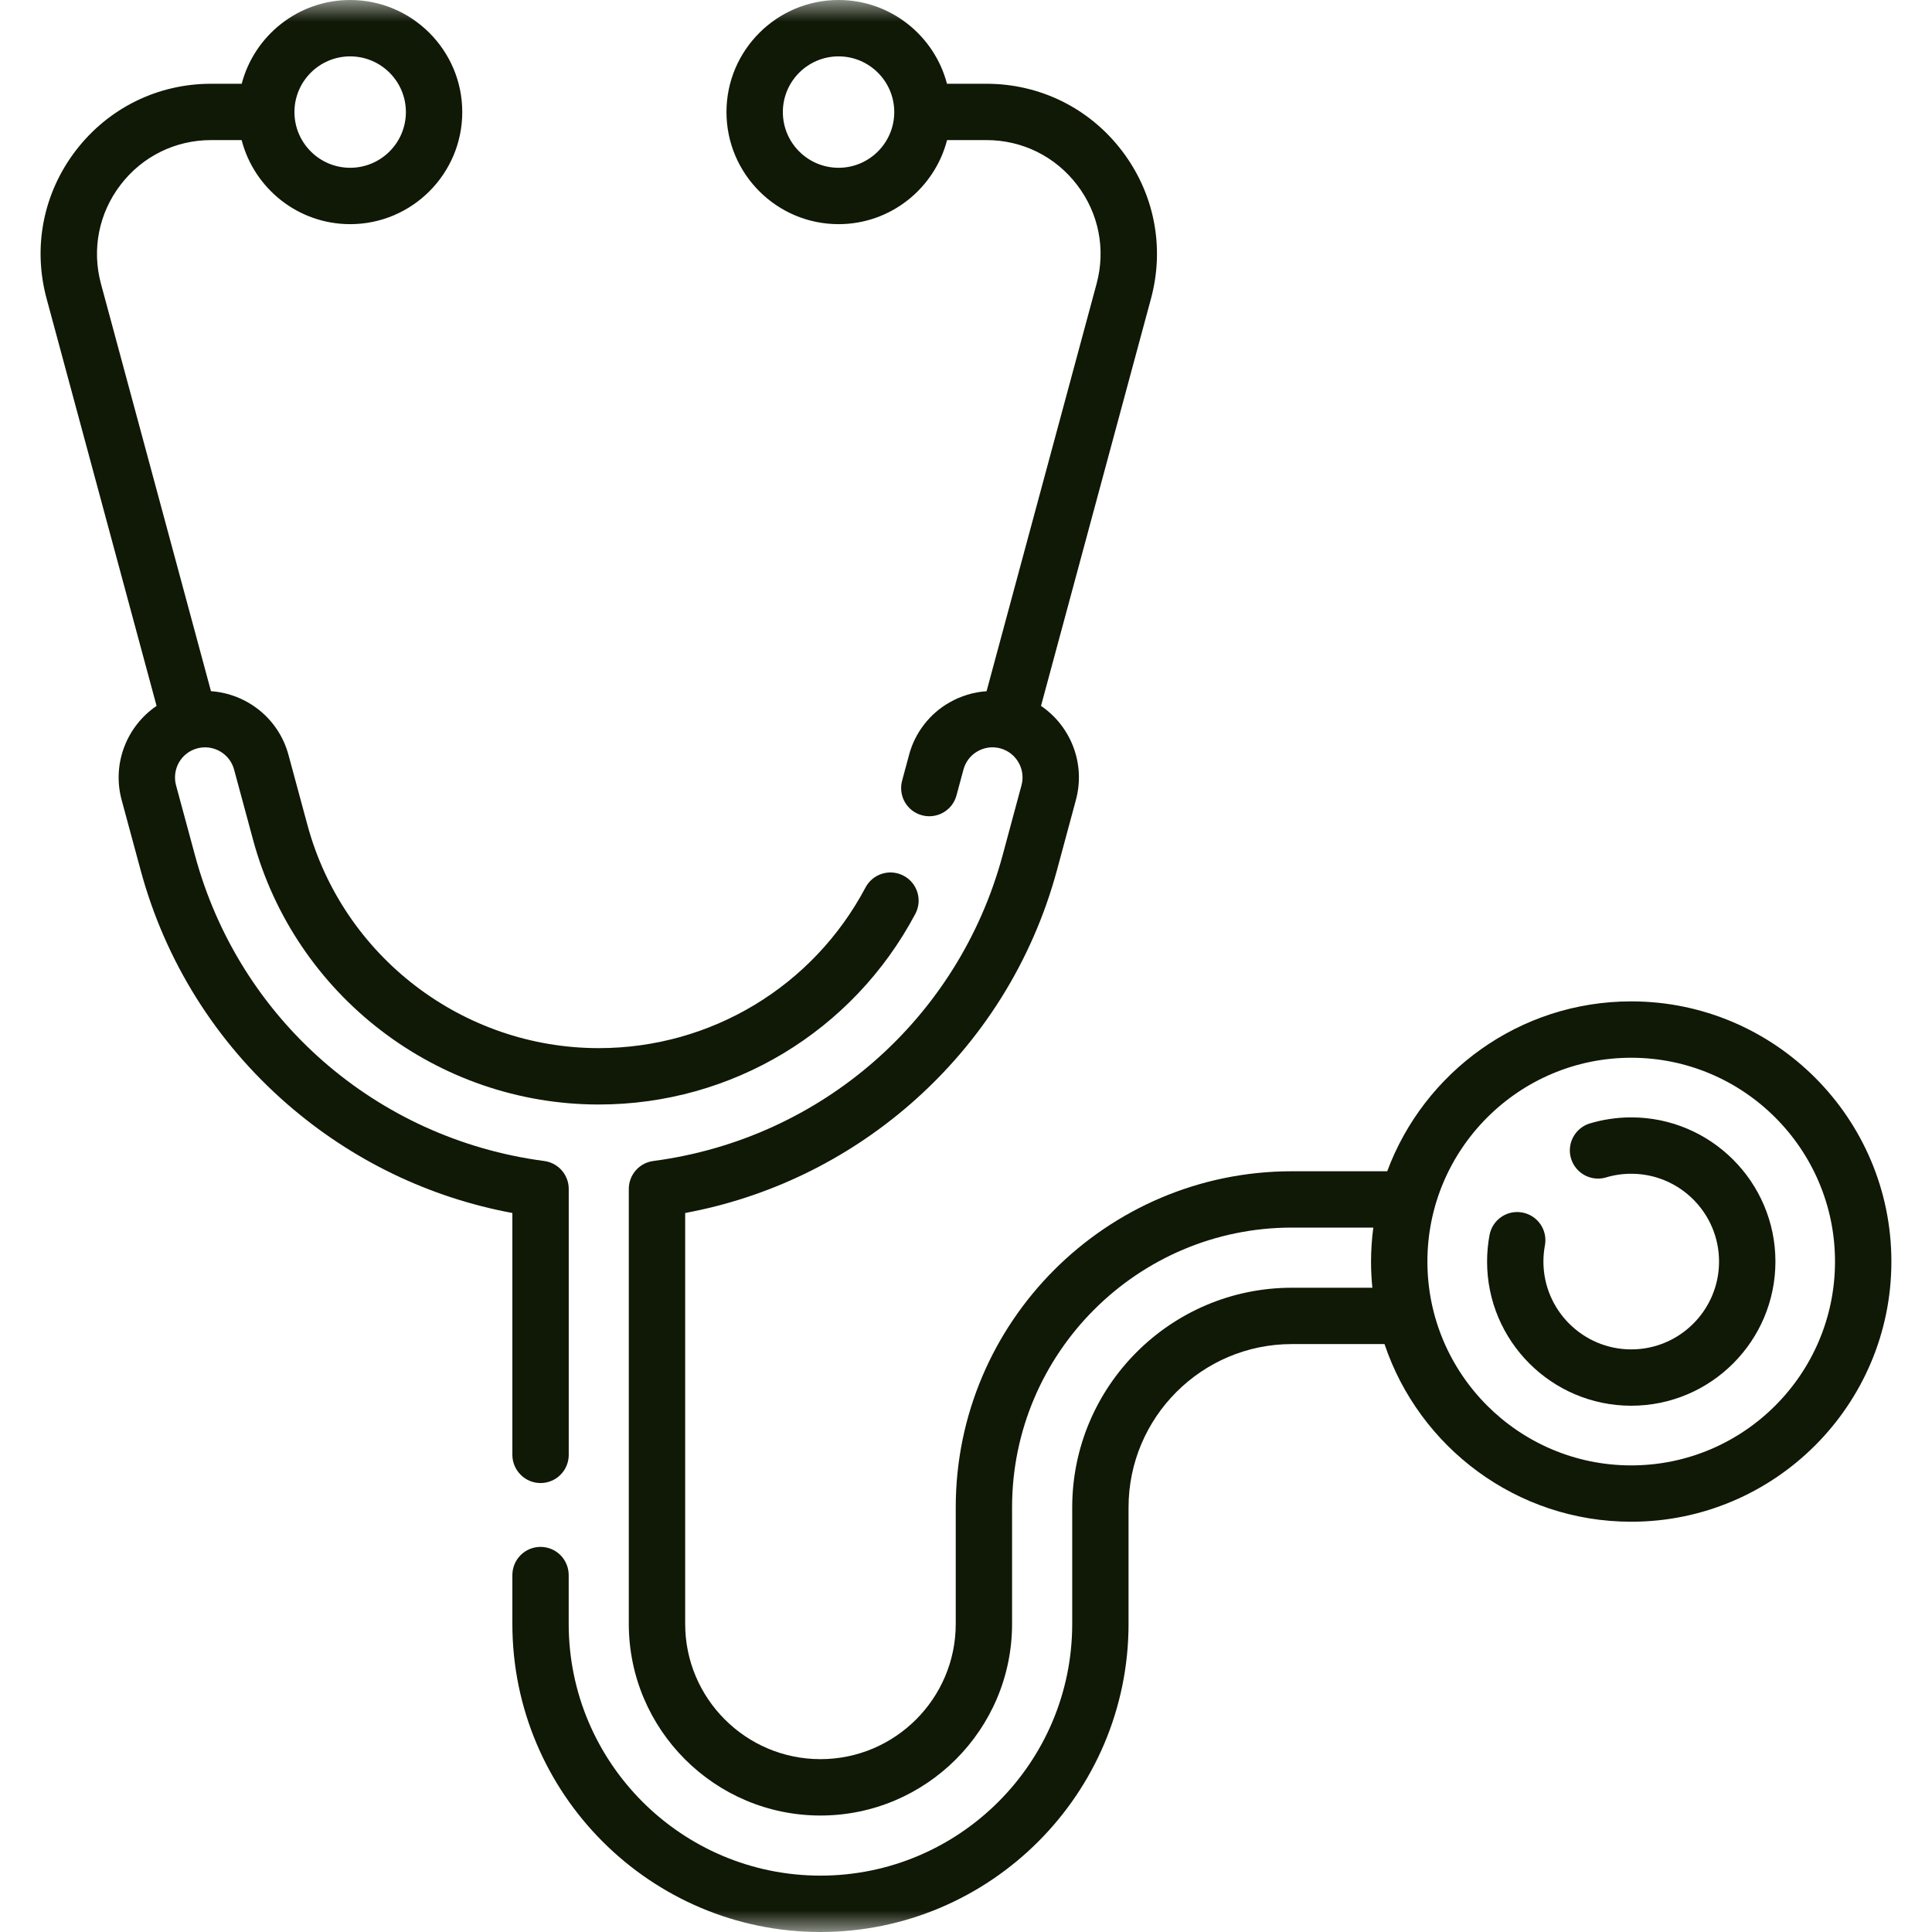 <svg width="45" height="45" viewBox="0 0 45 45" fill="none" xmlns="http://www.w3.org/2000/svg">
<g clip-path="url(#clip0_2101_374)">
<mask id="mask0_2101_374" style="mask-type:luminance" maskUnits="userSpaceOnUse" x="0" y="0" width="45" height="45">
<path d="M45 0H0V45H45V0Z" fill="white"/>
</mask>
<g mask="url(#mask0_2101_374)">
<path d="M37.994 23.324C35.392 23.324 33.168 24.973 32.311 27.281H30.09C25.773 27.281 22.261 30.793 22.261 35.11V37.824C22.261 39.561 20.847 40.974 19.11 40.974C17.373 40.974 15.959 39.561 15.959 37.824V28.253C17.898 27.893 19.701 27.023 21.203 25.717C22.865 24.271 24.046 22.386 24.619 20.266L25.06 18.632C25.29 17.782 24.937 16.91 24.247 16.442L26.809 6.954C27.133 5.752 26.885 4.496 26.128 3.507C25.371 2.518 24.222 1.951 22.977 1.951H22.057C21.764 0.83 20.743 0 19.532 0C18.092 0 16.921 1.171 16.921 2.61C16.921 4.05 18.092 5.221 19.532 5.221C20.745 5.221 21.768 4.388 22.059 3.263H22.977C23.811 3.263 24.579 3.643 25.086 4.305C25.593 4.966 25.759 5.807 25.541 6.612L22.979 16.1C22.675 16.12 22.379 16.21 22.114 16.362C21.884 16.493 21.683 16.668 21.522 16.878C21.36 17.087 21.242 17.327 21.174 17.582L21.013 18.179C20.99 18.262 20.983 18.349 20.994 18.436C21.004 18.522 21.032 18.605 21.074 18.68C21.117 18.755 21.175 18.822 21.243 18.875C21.312 18.928 21.39 18.967 21.474 18.989C21.558 19.012 21.645 19.018 21.731 19.006C21.817 18.995 21.9 18.967 21.975 18.923C22.049 18.88 22.115 18.822 22.168 18.753C22.22 18.683 22.258 18.605 22.28 18.521L22.441 17.924C22.465 17.835 22.506 17.752 22.562 17.679C22.618 17.606 22.688 17.545 22.768 17.5C22.848 17.454 22.936 17.424 23.027 17.412C23.118 17.4 23.211 17.407 23.3 17.431C23.672 17.532 23.893 17.917 23.793 18.289L23.352 19.924C22.323 23.732 19.13 26.526 15.217 27.042C15.059 27.062 14.914 27.14 14.809 27.26C14.704 27.379 14.646 27.533 14.646 27.692V37.823C14.646 40.285 16.649 42.287 19.11 42.287C21.571 42.287 23.573 40.285 23.573 37.823V35.11C23.573 31.517 26.497 28.593 30.09 28.593H31.987C31.952 28.856 31.935 29.12 31.934 29.384C31.934 29.59 31.945 29.793 31.965 29.994H30.09C27.269 29.994 24.974 32.289 24.974 35.11V37.823C24.974 41.057 22.343 43.687 19.11 43.687C15.877 43.687 13.246 41.057 13.246 37.823V36.687C13.246 36.513 13.177 36.346 13.054 36.222C12.931 36.099 12.764 36.03 12.59 36.03C12.416 36.03 12.249 36.099 12.126 36.222C12.003 36.346 11.934 36.513 11.934 36.687V37.823C11.934 41.781 15.153 45 19.11 45C23.067 45 26.286 41.78 26.286 37.823V35.11C26.286 33.013 27.993 31.306 30.09 31.306H32.248C33.054 33.708 35.324 35.444 37.994 35.444C41.336 35.444 44.054 32.726 44.054 29.384C44.054 26.043 41.336 23.324 37.994 23.324ZM19.532 3.908C18.816 3.908 18.234 3.326 18.234 2.61C18.234 1.895 18.816 1.313 19.532 1.313C20.247 1.313 20.829 1.895 20.829 2.61C20.829 3.326 20.247 3.908 19.532 3.908ZM37.994 34.132C35.377 34.132 33.247 32.002 33.247 29.384C33.247 26.767 35.377 24.637 37.994 24.637C40.612 24.637 42.741 26.767 42.741 29.384C42.741 32.002 40.612 34.132 37.994 34.132Z" fill="#101806"/>
<path d="M37.995 26.026C37.662 26.026 37.333 26.075 37.017 26.171C36.853 26.225 36.718 26.34 36.639 26.492C36.559 26.645 36.543 26.822 36.593 26.986C36.643 27.15 36.755 27.288 36.906 27.371C37.056 27.453 37.233 27.474 37.399 27.427C37.592 27.368 37.793 27.339 37.995 27.339C39.123 27.339 40.04 28.256 40.04 29.384C40.04 30.512 39.123 31.43 37.995 31.43C36.867 31.43 35.949 30.512 35.949 29.384C35.949 29.258 35.961 29.131 35.984 29.007C36 28.922 35.999 28.835 35.981 28.751C35.963 28.666 35.929 28.587 35.88 28.515C35.831 28.444 35.769 28.384 35.697 28.337C35.624 28.29 35.544 28.257 35.459 28.242C35.103 28.175 34.76 28.41 34.694 28.767C34.656 28.971 34.637 29.177 34.637 29.384C34.637 31.236 36.143 32.742 37.995 32.742C39.847 32.742 41.353 31.236 41.353 29.384C41.353 27.533 39.847 26.026 37.995 26.026ZM11.934 33.886C11.934 34.06 12.004 34.227 12.127 34.35C12.25 34.474 12.417 34.543 12.591 34.543C12.765 34.543 12.932 34.474 13.055 34.35C13.178 34.227 13.247 34.06 13.247 33.886V27.692C13.247 27.533 13.189 27.38 13.084 27.26C12.979 27.14 12.834 27.063 12.676 27.042C8.763 26.526 5.57 23.732 4.542 19.924L4.1 18.29C4.076 18.201 4.07 18.108 4.082 18.017C4.094 17.926 4.123 17.838 4.169 17.758C4.215 17.678 4.276 17.608 4.349 17.552C4.422 17.496 4.505 17.455 4.594 17.431C4.967 17.331 5.352 17.552 5.452 17.924L5.894 19.559C6.874 23.19 10.186 25.726 13.947 25.726C17.043 25.726 19.868 24.024 21.32 21.285C21.402 21.131 21.419 20.951 21.368 20.785C21.317 20.619 21.202 20.479 21.048 20.398C20.894 20.316 20.714 20.299 20.548 20.35C20.381 20.401 20.242 20.517 20.16 20.67C18.937 22.979 16.556 24.413 13.947 24.413C10.778 24.413 7.987 22.276 7.161 19.216L6.719 17.582C6.49 16.733 5.747 16.157 4.914 16.099L2.352 6.612C2.135 5.808 2.301 4.967 2.808 4.305C3.314 3.643 4.083 3.263 4.916 3.263H5.628C5.919 4.388 6.942 5.221 8.156 5.221C9.596 5.221 10.767 4.05 10.767 2.61C10.767 1.171 9.595 0 8.156 0C6.944 0 5.923 0.83 5.63 1.951H4.916C3.671 1.951 2.523 2.518 1.765 3.507C1.008 4.496 0.76 5.752 1.085 6.954L3.647 16.442C2.957 16.91 2.604 17.782 2.833 18.632L3.275 20.266C3.847 22.386 5.028 24.271 6.691 25.717C8.193 27.023 9.995 27.893 11.934 28.253V33.886ZM8.156 1.313C8.872 1.313 9.454 1.895 9.454 2.61C9.454 3.326 8.872 3.908 8.156 3.908C7.44 3.908 6.858 3.326 6.858 2.61C6.858 1.895 7.44 1.313 8.156 1.313Z" fill="#101806"/>
</g>
</g>
<defs>
<clipPath id="clip0_2101_374">
<rect width="45" height="45" fill="white"/>
</clipPath>
</defs>
</svg>
